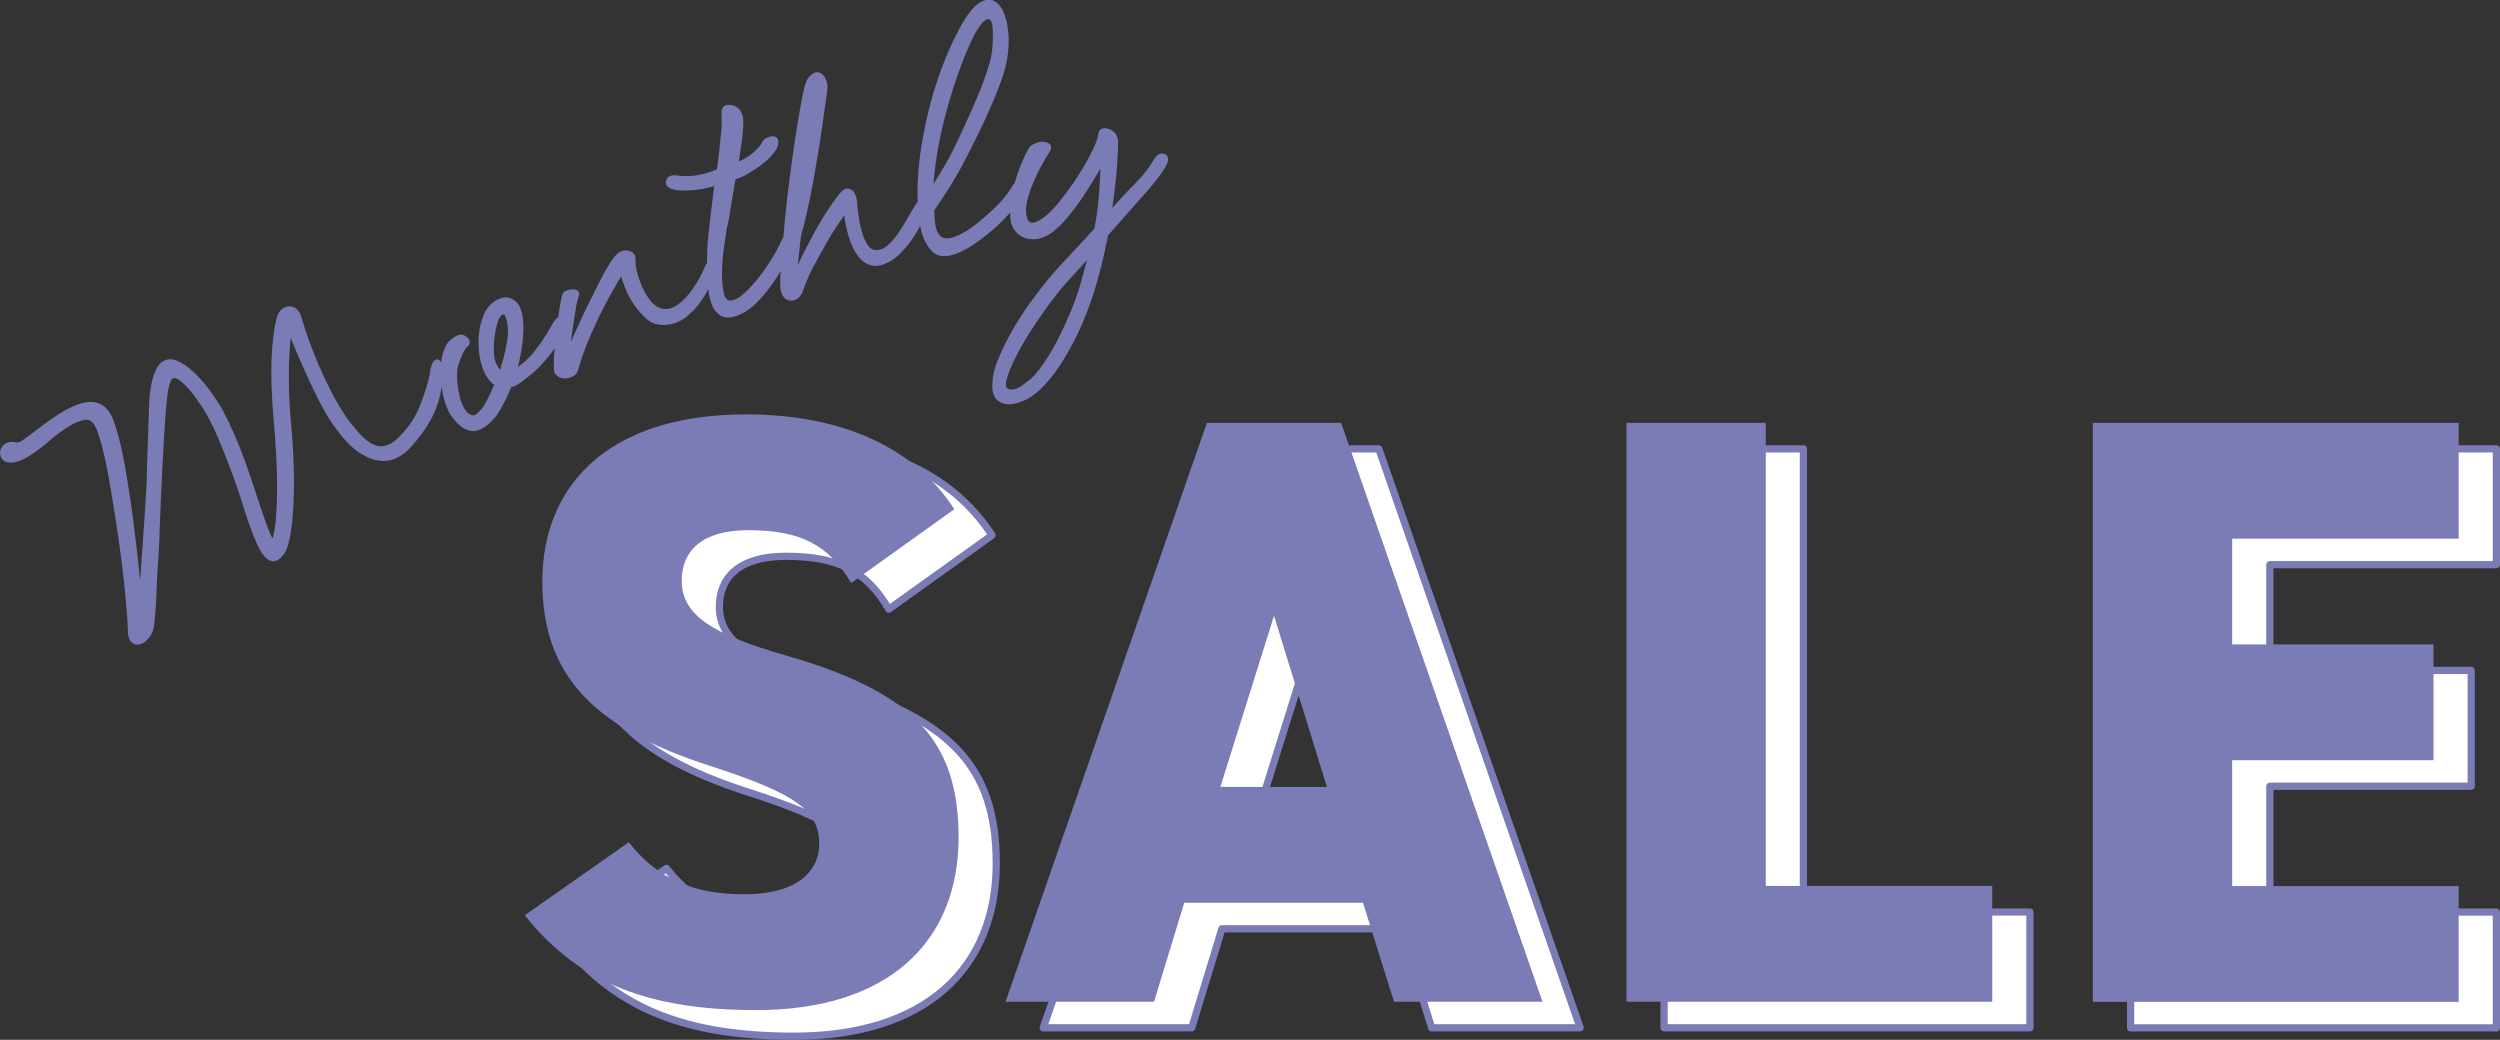 <svg id="b" xmlns="http://www.w3.org/2000/svg" width="345.64" height="143.76" viewBox="0 0 345.64 143.76"><rect x="0" y="0" width="345.64" height="143.76" fill="#333333" stroke="none"/><defs><style>.d{fill:#7b7bb5}.e{fill:#fff;stroke:#7b7bb5;stroke-linecap:round;stroke-linejoin:round}</style></defs><g id="c"><path class="e" d="M122.89 84.22c-3.13-5.34-7.08-7.31-14.27-7.31-6.38 0-9.16 2.9-9.16 6.96 0 4.76 4.18 7.42 14.27 10.32 17.4 4.99 24.01 11.48 24.01 25.17 0 14.5-9.74 23.9-27.96 23.9-14.62 0-24.48-3.6-32.02-13.11l14.38-10.09c3.94 4.99 8.82 7.19 16.01 7.19s10.32-3.13 10.32-6.96c0-4.64-3.25-6.96-15.08-10.79-16.24-5.22-23.2-12.64-23.2-25.52s8.7-23.08 28.19-23.08c12.76 0 23.08 4.29 28.77 13.11l-14.27 10.21zm21.34 57.88l27.84-80.04h18.56l27.84 80.04h-20.53l-4.29-13.69h-24.71l-4.18 13.69h-20.53zm29.7-29.69h14.73l-7.31-23.66-7.42 23.66zm75.4 13.68h31.32v16.01h-50.58V62.06h19.26v64.03zm95.81-64.03v16.01h-31.32v14.62h27.84v16.01h-27.84v17.4h31.32v16.01h-50.57V62.06h50.57z"/><path class="d" d="M117.68 80.61c-3.13-5.34-7.08-7.31-14.27-7.31-6.38 0-9.16 2.9-9.16 6.96 0 4.76 4.18 7.42 14.27 10.32 17.4 4.99 24.01 11.48 24.01 25.17 0 14.5-9.74 23.9-27.96 23.9-14.62 0-24.48-3.6-32.02-13.11l14.38-10.09c3.94 4.99 8.82 7.19 16.01 7.19s10.32-3.13 10.32-6.96c0-4.64-3.25-6.96-15.08-10.79-16.24-5.22-23.2-12.64-23.2-25.52s8.7-23.08 28.19-23.08c12.76 0 23.08 4.29 28.77 13.11l-14.27 10.21zm21.34 57.89l27.84-80.04h18.56l27.84 80.04h-20.53l-4.29-13.69h-24.71l-4.18 13.69h-20.53zm29.7-29.7h14.73l-7.31-23.66-7.42 23.66zm75.4 13.69h31.32v16.01h-50.57V58.46h19.26v64.03zm95.81-64.03v16.01h-31.32v14.62h27.84v16.01h-27.84v17.4h31.32v16.01h-50.58V58.46h50.58z"/><path class="d" d="M161.03 21.34c-.51-.31-1.05-.02-1.58.86a17.03 17.03 0 0 1-2.5 3.16c-.86.86-1.91 1.98-3.18 3.4.32-2.15.53-3.98.64-5.47.12-1.67.18-2.89.17-3.64-.02-.88-.42-1.48-1.18-1.78-.46-.18-.82-.2-1.1-.06-.21.11-.36.3-.44.61-.05.6-.37 1.48-.95 2.63-.59 1.17-1.29 2.39-2.1 3.62-.8 1.22-1.66 2.38-2.55 3.46-.87 1.05-1.66 1.79-2.36 2.2-.63.41-1.13.55-1.44.41-.28-.13-.48-.5-.57-1.11-.14-.86.09-2.09.68-3.64.6-1.59 1.44-3.25 2.51-4.95.41-.66.22-1 0-1.17-.25-.18-.57-.27-.95-.27-.37 0-.78.11-1.2.31-.45.22-.74.53-.84.88-.33.58-.65 1.26-.95 2.01-.3.75-.57 1.55-.81 2.37 0 .03-.02.07-.03.1-.06.08-.12.15-.18.24-.18.33-.54.85-1.06 1.53-.53.68-1.18 1.38-1.93 2.07-.76.71-1.59 1.41-2.45 2.08-.86.67-1.72 1.17-2.57 1.5-.79.31-1.42.35-1.86.11-.42-.23-.72-.73-.88-1.48a9.36 9.36 0 0 1-.15-1.08c-.03-.36-.04-.76-.04-1.19.48-.68 1.18-1.74 2.14-3.24.97-1.52 2.05-3.5 3.22-5.89 1.66-3.28 2.97-6.22 3.88-8.75.92-2.55 1.23-4.97.92-7.19-.17-1.31-.51-2.34-1.02-3.06-.55-.77-1.23-1.07-2.04-.91-1.04.22-2.11 1.29-3.27 3.29-.88 1.55-1.72 3.32-2.49 5.28-.77 1.95-1.44 4.02-1.99 6.15-.55 2.13-.98 4.35-1.3 6.59-.31 2.23-.43 4.44-.35 6.56-.05.06-.09.12-.14.19-.26.38-.6.94-1.03 1.69-.41.73-.87 1.46-1.34 2.2-.48.73-1 1.36-1.55 1.87-.52.48-1.08.74-1.64.75-.5 0-.89-.23-1.21-.7-.34-.52-.62-1.14-.81-1.85a17.3 17.3 0 0 1-.48-2.31c-.1-.76-.17-1.38-.19-1.87-.13-.92-.42-1.46-.87-1.67-.33-.15-.82-.21-1.33.35-.81.97-1.62 2.11-2.41 3.4-.79 1.28-1.49 2.53-2.07 3.7-.52.97-1.02 1.97-1.48 2.98.02-.32.04-.64.07-.95.08-.66.16-1.35.23-2.07.07-.7.17-1.28.31-1.72.22-.74.45-1.7.72-2.93.26-1.2.51-2.48.76-3.81.24-1.35.48-2.72.71-4.11.23-1.38.43-2.67.59-3.84.16-1.16.3-2.16.42-2.99.12-.83.19-1.39.23-1.66.06-.42.03-.84-.08-1.24-.11-.41-.3-.74-.55-.98-.27-.26-.61-.36-.96-.3-.34.06-.71.35-1.11.88-.25.37-.52 1.29-.81 2.82-.28 1.48-.58 3.27-.9 5.32-.32 2.07-.62 4.3-.91 6.6-.29 2.34-.53 4.57-.7 6.63-.02.2-.03.39-.05.59-.1.15-.2.31-.3.5-.33.75-.79 1.58-1.34 2.49-.56.91-1.17 1.78-1.83 2.61-.65.83-1.32 1.54-1.97 2.13-.63.56-1.21.88-1.73.96-.32.05-.8.01-1.04-1-.21-.88-.3-1.92-.26-3.09.03-1.18.13-2.35.3-3.48l.34-2.35c.15-.55.31-1.33.46-2.33.16-1 .42-2.56.77-4.52.44-.12.94-.33 1.48-.63.6-.34 1.2-.71 1.77-1.12.58-.41 1.09-.84 1.52-1.29.44-.46.75-.85.93-1.22.21-.5.26-.88.17-1.16-.1-.32-.34-.5-.67-.51-.26 0-.54.05-.83.18-.31.14-.55.36-.71.67-.24.48-.73 1.02-1.45 1.59-.59.47-1.18.82-1.77 1.02.21-1.23.38-2.42.5-3.53.14-1.27.16-2.1.08-2.53-.18-.91-.65-1.47-1.4-1.66-.98-.25-1.35.12-1.5.49-.06.21-.08.42-.07.63 0 .19.01.41.02.68v1c0 .39-.05.93-.15 1.62-.02.27-.07.82-.15 1.62-.08.78-.2 1.71-.35 2.78-.74.33-1.6.6-2.54.78-.97.19-1.98.22-2.97.08-1.03-.15-1.39.3-1.52.7-.07.22-.05.44.05.63.17.3.57.52 1.23.67.55.1 1.38.11 2.46.02.97-.08 1.95-.26 2.91-.55-.25 2-.47 3.84-.67 5.53-.22 1.81-.32 3.33-.31 4.51v.55c-.15.23-.3.52-.46.9-.25.59-.59 1.23-1 1.9-.41.68-.87 1.31-1.37 1.88-.49.56-1.03 1.02-1.62 1.36-.55.32-1.13.42-1.72.31-.66-.14-1.24-.54-1.73-1.19-.51-.68-.93-1.43-1.24-2.21-.53-1.35-.79-2.46-.75-3.32.04-.75-.36-1.21-1.13-1.31-.74-.1-1.4.29-1.98 1.12-.61.85-1.28 2-1.99 3.42s-1.42 2.84-2.12 4.28c-.56 1.23-1.14 2.5-1.73 3.8.09-.71.19-1.38.3-2 .13-.94.26-1.83.4-2.64.17-1 .29-1.42.37-1.58.22-.51 0-.76-.14-.86-.2-.14-.46-.19-.75-.18-.27.01-.54.07-.8.18-.4.16-.53.41-.56.57-.1.33-.22.93-.37 1.83-.07.42-.14.87-.2 1.32-.18.07-.35.19-.5.42-.17.26-.39.62-.65 1.09-.26.46-.57.97-.93 1.5-.35.52-.74 1.07-1.17 1.62-.41.53-.84.98-1.26 1.35l-.86.71c-.07.06-.15.12-.22.17.4-1.51.64-2.94.74-4.28.11-1.53 0-2.76-.31-3.67-.26-.81-.78-1.35-1.53-1.6s-1.59 0-2.47.73c-.52.43-.93 1.04-1.22 1.81-.28.75-.48 1.54-.57 2.37-.1.83-.09 1.71.02 2.61.11.91.32 1.74.61 2.47.38.9.87 1.57 1.47 1.99-.24.56-.48 1.09-.72 1.59-.27.56-.54 1.04-.78 1.41-.81 1.13-1.26 1.26-1.47 1.23-.38-.05-.75-.33-1.08-.83-.38-.57-.68-1.46-.89-2.66-.21-1.2-.25-2.23-.1-3.06.1-.48.29-1.06.58-1.73.28-.64.59-1.1.93-1.37l.07-.09c.13-.28.22-.83-.61-1.28-.62-.34-1.37-.03-2.34.96-.42.62-.71 1.4-.85 2.32-.02.15-.03.31-.04.47-.12-.27-.3-.46-.58-.46-.53 0-.86.68-1.06 2.2-.25 1.19-.69 2.57-1.29 4.11-.6 1.52-1.45 2.86-2.52 3.97-.71.81-1.37 1.33-1.97 1.54-.6.22-1.15.23-1.68.05-.55-.19-1.09-.53-1.6-1.01-.53-.5-1.01-1.03-1.45-1.61-.2-.22-.42-.48-.65-.79-.23-.31-.45-.63-.67-.97-1.05-1.63-2.13-3.67-3.21-6.09a55.79 55.79 0 0 1-2.65-7.19c-.29-.98-.83-1.5-1.61-1.53-.52-.01-1.26.17-1.7 1.24-.35.93-.61 2.58-.78 5.06-.17 2.44-.09 5.61.24 9.42.37 4.32.52 7.93.45 10.73-.06 2.68-.27 4.57-.61 5.61-.03-.05-.07-.11-.12-.21-.23-.45-.51-1.15-.84-2.08-.35-.99-.74-2.14-1.16-3.42-.44-1.34-.9-2.72-1.4-4.14-.49-1.42-1.05-2.86-1.66-4.27-.6-1.4-1.23-2.71-1.88-3.91-1.05-1.72-2.05-3.09-2.96-4.06-.92-.99-1.76-1.7-2.51-2.13-.79-.45-1.44-.61-1.99-.5-.55.11-.99.41-1.3.9-.75 1.18-1.17 3.03-1.25 5.49-.08 2.43-.17 5.22-.29 8.35 0 1.38-.08 3.17-.22 5.31-.14 2.14-.29 4.23-.43 6.28-.1 1.37-.2 2.78-.31 4.22-.22-2.4-.49-4.73-.78-6.96-.15-1.37-.34-2.78-.55-4.19-.22-1.42-.44-2.81-.67-4.16-.23-1.35-.49-2.61-.76-3.75-.28-1.14-.57-2.14-.88-3-.37-.97-.84-1.67-1.4-2.06-.56-.4-1.18-.6-1.91-.56-.68.03-1.42.21-2.18.55-.76.33-1.51.74-2.24 1.22-.62.4-1.28.86-1.94 1.35-.64.48-1.22.91-1.73 1.3-.48.37-.92.68-1.3.93-.4.26-.6.27-.68.25-.71-.15-1.26-.08-1.66.2-.39.29-.61.65-.66 1.08-.05.44.08.82.4 1.14.32.32.83.42 1.53.32.68-.12 1.41-.43 2.18-.93.83-.53 1.7-1.19 2.58-1.95.87-.75 1.75-1.4 2.6-1.95.95-.62 1.81-.96 2.54-1.04.66-.07 1.16.4 1.55 1.42.58 1.55 1.12 3.74 1.62 6.51.5 2.83.96 5.71 1.37 8.55.41 2.87.73 5.56.96 7.99.22 2.41.33 4.05.34 4.91.05.73.25 1.2.61 1.46.22.16.45.24.7.24.17 0 .34-.04.52-.11.41-.16.79-.48 1.15-.94.36-.46.59-1.09.67-1.86.05-.58.09-1.04.12-1.36.03-.33.06-.74.09-1.22s.06-1.14.09-1.99c.03-.85.1-2.09.19-3.73.1-1.19.18-2.6.23-4.2.05-1.62.12-3.31.2-5.08.08-1.76.17-3.52.26-5.26.09-1.74.19-3.35.28-4.81.09-1.46.2-2.7.32-3.68.14-1.2.27-1.65.37-1.86.07-.28.21-.64.45-.73.26-.1.63.11.9.3.87.62 1.93 1.88 3.13 3.73.74 1.14 1.44 2.49 2.09 4.01.64 1.51 1.27 3.07 1.86 4.65a84.66 84.66 0 0 1 1.56 4.53c.45 1.46.86 2.67 1.21 3.58.24.65.47 1.26.71 1.81.24.56.49 1.05.75 1.45.43.66.87 1.05 1.35 1.2.52.16 1.08-.12 1.66-.84.44-.54.76-1.45.98-2.78.22-1.27.37-2.75.44-4.39.07-1.63.08-3.41.02-5.3-.06-1.88-.18-3.74-.35-5.52-.17-1.96-.27-3.76-.3-5.34-.03-1.6-.01-2.98.05-4.09.04-.92.11-1.79.2-2.6a74.42 74.42 0 0 0 1.82 4.28 79.41 79.41 0 0 0 2.11 4.47c.79 1.55 1.6 2.88 2.41 3.94 1.02 1.38 2.02 2.42 2.98 3.08.96.67 1.9 1.07 2.78 1.2.89.13 1.71.03 2.43-.31.7-.33 1.31-.75 1.81-1.27 1.6-1.71 2.78-3.42 3.51-5.06.5-1.14.84-2.34 1.02-3.57.09.68.21 1.34.4 1.98.27.93.64 1.7 1.1 2.31.94 1.22 1.89 1.84 2.86 1.84.36 0 .72-.09 1.07-.26.73-.35 1.46-1 2.2-1.95.74-1.13 1.41-2.43 2-3.87.31-.06.62-.19.93-.39.33-.21.67-.46.98-.73.78-.55 1.49-1.17 2.12-1.84.62-.66 1.18-1.33 1.67-2.01.1-.14.19-.27.28-.41-.01.16-.03.33-.04.49-.08 1.02-.09 1.79-.05 2.29-.04.43.1.78.42 1.04.29.24.64.37 1.03.37h.05c.36 0 .71-.08 1.05-.25.39-.19.64-.47.76-.86.46-1.6 1.04-3.21 1.73-4.79.68-1.58 1.38-3.04 2.07-4.36.72-1.34 1.45-2.64 2.18-3.86.35 1.24.81 2.35 1.38 3.28.53.92 1.21 1.76 2.01 2.51.84.79 1.92 1.08 3.17.88.88-.12 1.7-.47 2.42-1.04.71-.56 1.34-1.21 1.87-1.93.45-.61.84-1.26 1.19-1.92.08.68.21 1.3.39 1.84.26.78.66 1.37 1.2 1.75.31.22.69.33 1.13.33.35 0 .73-.07 1.15-.21.96-.32 1.89-.92 2.77-1.79.86-.86 1.65-1.81 2.35-2.83.37-.54.71-1.08 1.02-1.61v.13c-.13 2.04-.01 2.6.09 2.84.32.91.86 1.14 1.33 1.14.07 0 .14 0 .21-.01.69-.09 1.19-.58 1.49-1.44.44-1.28 1.02-2.57 1.72-3.83.71-1.29 1.37-2.46 1.98-3.53.61-1.01 1.27-2.01 1.98-2.98.01.09.02.19.04.28.03.32.09.69.18 1.1.08.41.18.81.29 1.21.17.61.39 1.21.65 1.78.27.58.59 1.09.96 1.52.38.44.84.76 1.39.96.55.2 1.21.17 1.94-.09.76-.26 1.49-.73 2.17-1.38.66-.64 1.27-1.37 1.81-2.16.41-.6.76-1.2 1.07-1.8.02.1.02.19.04.29.26 1.24.74 2.28 1.43 3.09.48.56 1.1.84 1.85.84.4 0 .84-.08 1.32-.24.95-.3 1.96-.83 3.01-1.56 1.03-.72 2.03-1.51 2.96-2.37.68-.63 1.28-1.25 1.83-1.87v.43c0 .67.15 1.27.45 1.78.3.51.72.91 1.25 1.17.52.26 1.11.36 1.77.31.65-.05 1.34-.29 2.04-.73.81-.55 1.66-1.37 2.53-2.42.85-1.04 1.64-2.13 2.36-3.23.68-1.04 1.37-2.17 2.05-3.37 0 .45-.01.96-.05 1.51-.03.77-.1 1.72-.2 2.9-.1 1.13-.29 2.44-.57 3.89-1.09 1.19-2.13 2.32-3.12 3.37-1.04 1.11-1.9 2.05-2.64 2.88-1 1.19-2.01 2.48-3 3.83-.99 1.36-1.87 2.72-2.62 4.06a35.16 35.16 0 0 0-1.9 3.87c-.52 1.25-.79 2.37-.8 3.31-.1 1.13.14 1.95.71 2.42.43.35.96.53 1.59.53.19 0 .38-.02.58-.05 1.21-.19 2.44-.84 3.66-1.94 1.69-1.58 3.37-4.02 5-7.28 1.62-3.25 2.97-7.27 4-11.97.04-.35.11-.7.21-1.05.1-.33.17-.69.22-1.05 2.01-2.27 3.73-4.22 5.18-5.87 1.46-1.66 2.43-2.95 2.87-3.81.48-.94.17-1.39-.18-1.6zm-25.69-8.47c-.53 1.32-1.24 2.92-2.1 4.76-1.03 2.3-1.94 4.12-2.73 5.43l-1.44 2.39c.09-1.39.27-2.87.53-4.41.33-1.91.76-3.86 1.29-5.79.53-1.92 1.12-3.8 1.77-5.59.64-1.77 1.31-3.37 2.01-4.76 1.02-1.9 1.65-2.22 1.93-2.25h.04c.09 0 .17.03.24.09.16.15.36.55.38 1.63.02.82 0 1.63-.08 2.39-.07.75-.26 1.64-.57 2.63-.31 1.01-.74 2.18-1.26 3.47zM69.07 43.93c.16-.29.34-.44.52-.44.16 0 .27.17.36.52.23.71.32 1.45.27 2.21-.05.77-.26 1.9-.62 3.36-.12.35-.22.69-.3 1.01-.04.19-.09.37-.14.54-.16-.15-.29-.33-.4-.56-.25-.41-.4-.92-.45-1.54-.05-.64-.05-1.3.02-1.97.07-.67.17-1.31.31-1.91.13-.57.27-.98.43-1.22zm81.2-7.99c-.05.21-.11.42-.16.61-.13.51-.27 1.07-.44 1.67-.42 1.61-.96 3.21-1.61 4.78-.66 1.58-1.35 3.06-2.06 4.4-.71 1.34-1.44 2.51-2.16 3.47-.71.94-1.34 1.59-1.91 1.94-.93.82-1.73 1.16-2.38 1.02-.18-.04-.31-.13-.38-.26-.11-.21-.18-.67.17-1.65.2-.64.57-1.5 1.1-2.56.53-1.05 1.18-2.2 1.94-3.4.76-1.19 1.61-2.44 2.53-3.7.91-1.25 1.86-2.43 2.82-3.5l1.5-1.64c.33-.36.68-.75 1.04-1.17z"/></g></svg>